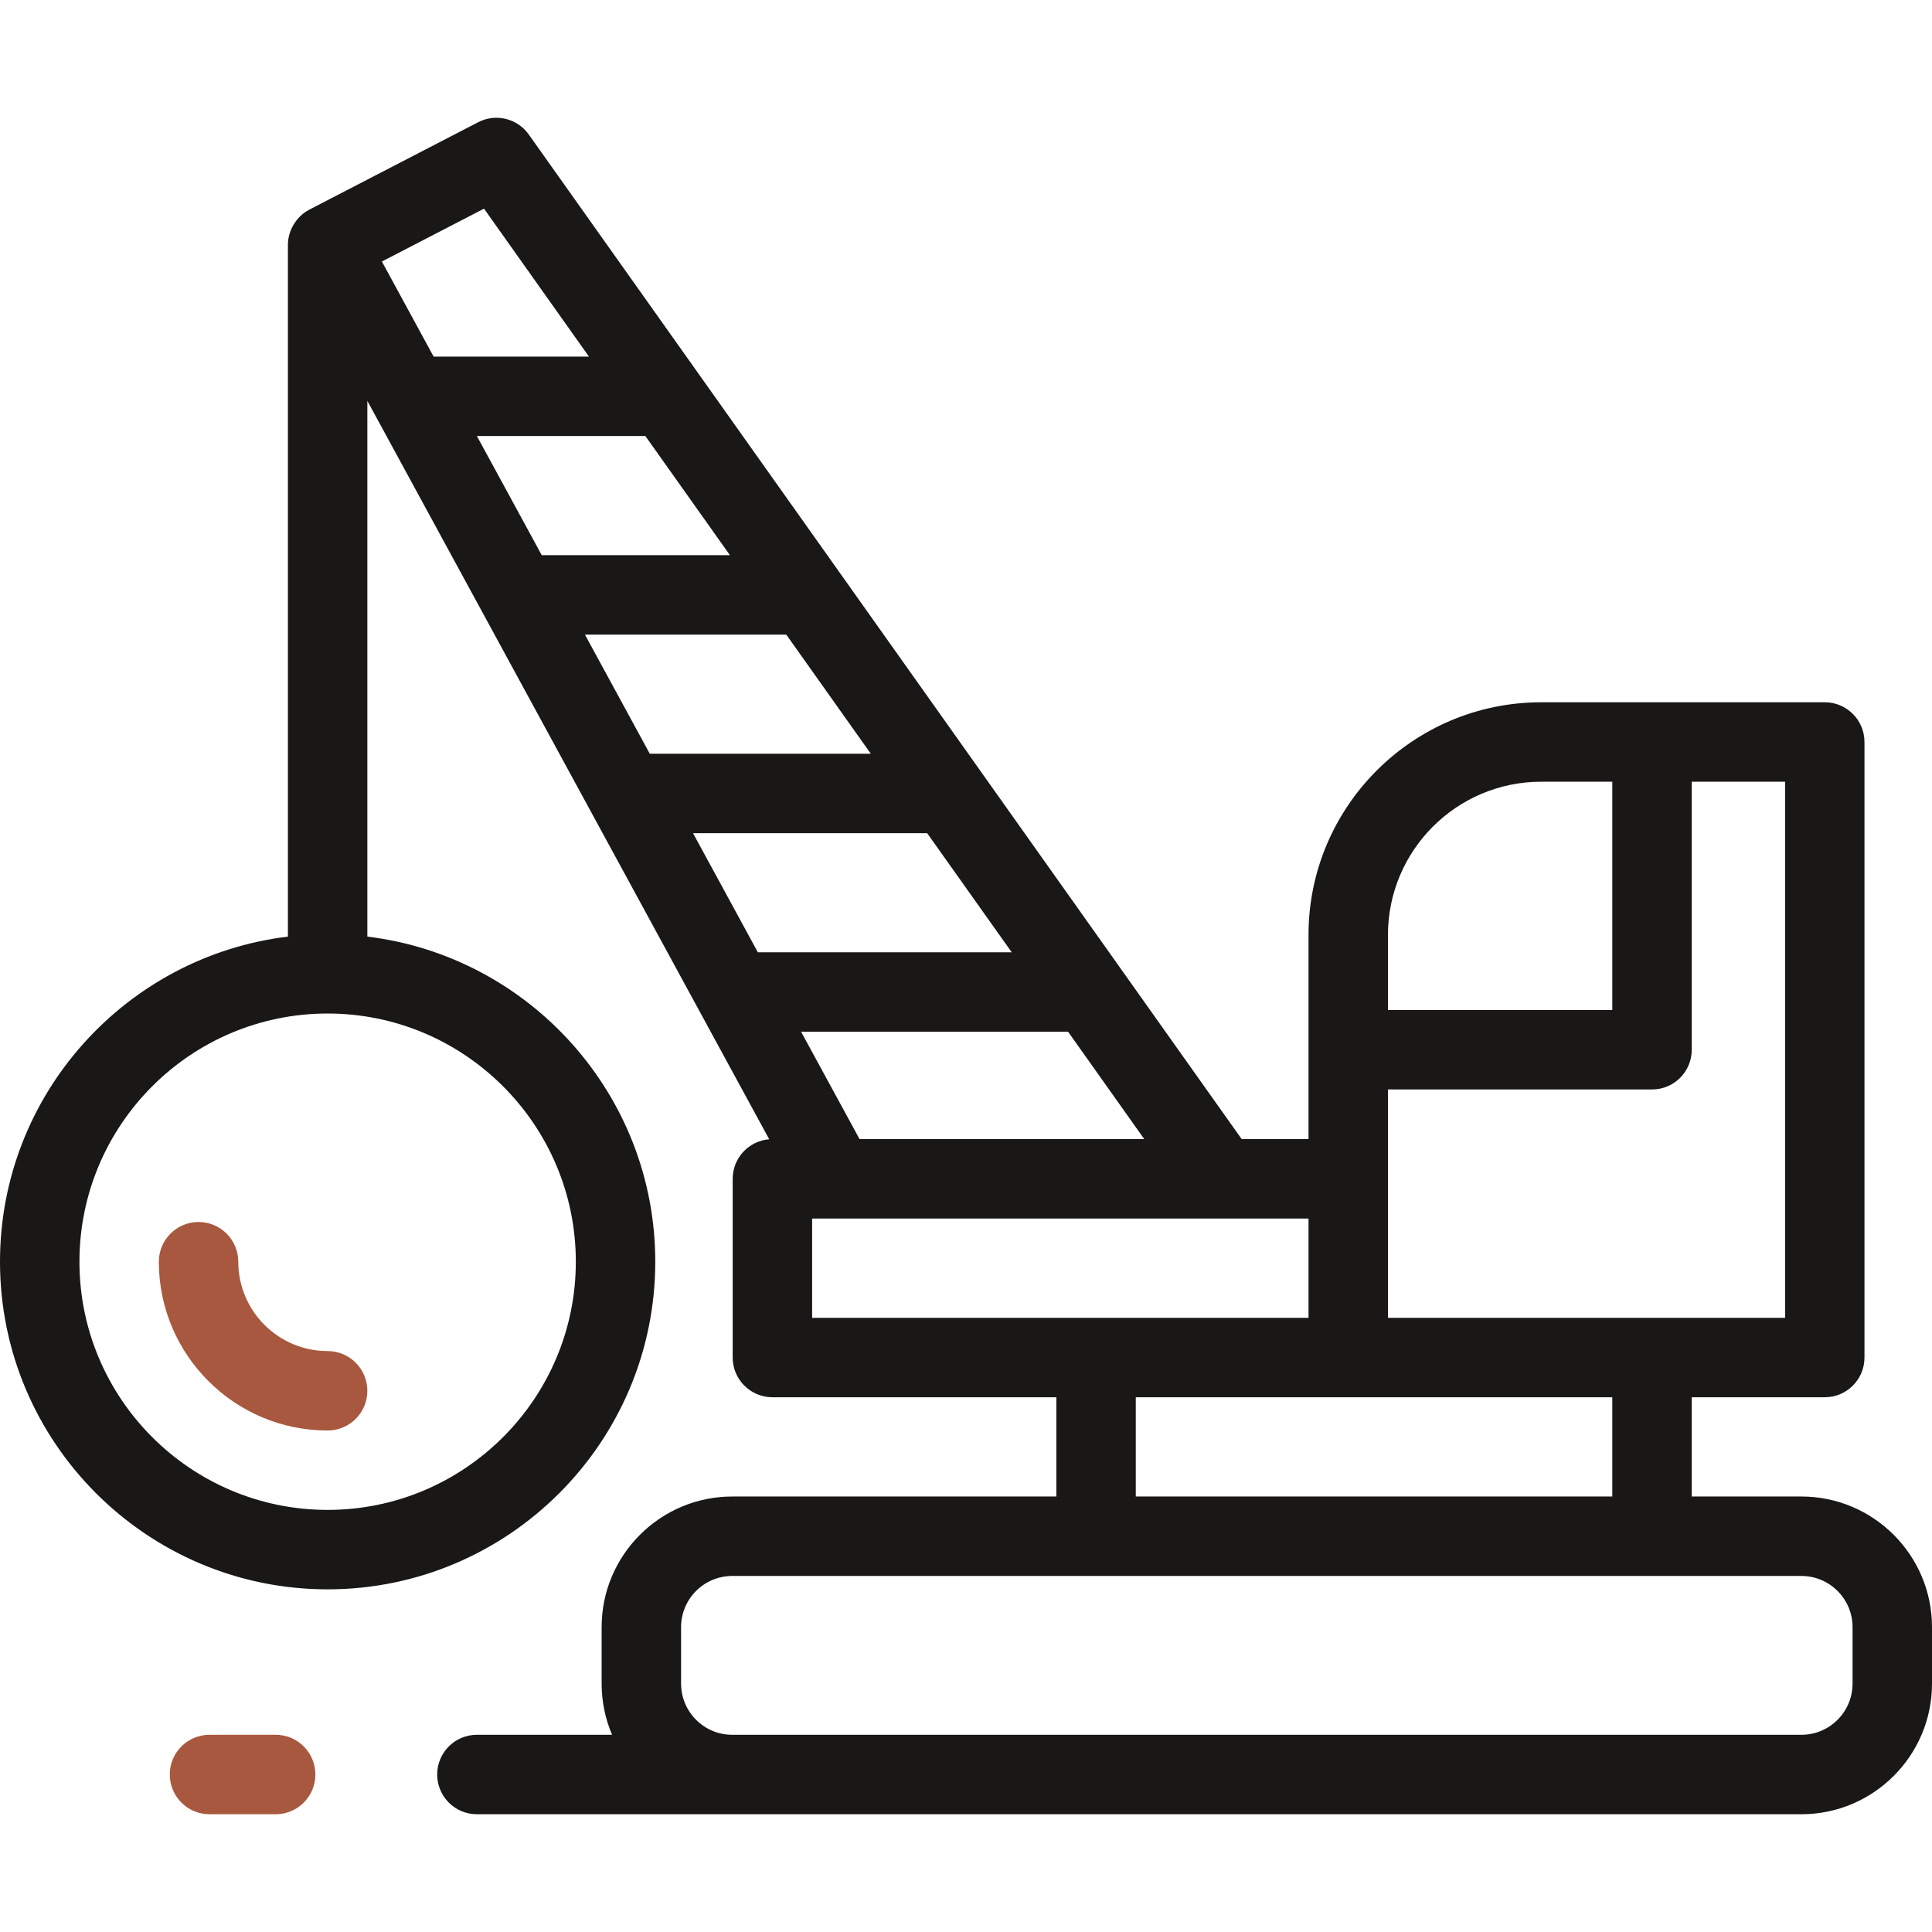 <?xml version="1.0" encoding="UTF-8"?> <svg xmlns="http://www.w3.org/2000/svg" width="42" height="42" viewBox="0 0 42 42" fill="none"> <path d="M5.18 27.429C5.18 26.952 4.793 26.565 4.317 26.565C3.84 26.565 3.453 26.952 3.453 27.429C3.453 29.452 5.099 31.098 7.122 31.098C7.599 31.098 7.986 30.711 7.986 30.235C7.986 29.758 7.599 29.371 7.122 29.371C6.051 29.371 5.18 28.5 5.18 27.429Z" fill="#A8583E"></path> <path d="M39.161 32.533H36.777V30.375H39.669C40.146 30.375 40.532 29.988 40.532 29.512V16.13C40.532 15.653 40.146 15.267 39.669 15.267H35.914H33.503C30.715 15.267 28.446 17.535 28.446 20.324V22.821V24.763H26.993L11.495 2.924C11.246 2.573 10.777 2.459 10.395 2.657L6.725 4.557C6.724 4.558 6.722 4.559 6.72 4.56C6.443 4.706 6.259 5.009 6.259 5.323V20.361C2.738 20.788 0 23.794 0 27.429C0 31.356 3.195 34.551 7.122 34.551C11.049 34.551 14.245 31.356 14.245 27.429C14.245 23.794 11.507 20.788 7.986 20.361V8.715L16.722 24.767C16.278 24.802 15.928 25.173 15.928 25.627V29.512C15.928 29.988 16.315 30.375 16.791 30.375H22.964V32.533H15.918C14.353 32.533 13.079 33.807 13.079 35.372V36.601C13.079 36.995 13.16 37.371 13.306 37.713H10.367C9.89 37.713 9.504 38.099 9.504 38.576C9.504 39.053 9.89 39.44 10.367 39.44H15.918H20.137H39.161C40.726 39.44 42 38.166 42 36.601V35.372C42 33.807 40.727 32.533 39.161 32.533ZM12.518 27.429C12.518 30.404 10.098 32.824 7.122 32.824C4.147 32.824 1.727 30.404 1.727 27.429C1.727 24.454 4.147 22.033 7.122 22.033C10.098 22.033 12.518 24.454 12.518 27.429ZM30.173 20.324C30.173 18.488 31.667 16.994 33.503 16.994H35.05V21.958H30.173V20.324ZM30.173 25.627V23.684H35.914C36.39 23.684 36.777 23.298 36.777 22.821V16.994H38.806V28.648H35.914H30.173V25.627ZM29.309 30.375H35.05V32.533H24.691V30.375H29.309ZM8.302 5.685L10.522 4.536L12.804 7.753H9.427L8.302 5.685ZM10.367 9.479H14.03L15.868 12.069H11.777L10.367 9.479ZM12.716 13.796H17.093L18.931 16.386H14.126L12.716 13.796ZM16.475 20.702L15.066 18.113H20.156L21.994 20.702H16.475ZM23.219 22.429L24.875 24.763H18.686L17.415 22.429H23.219ZM17.655 28.648V26.49H18.173H26.547H28.446V28.648H23.827H17.655ZM40.273 36.601C40.273 37.214 39.774 37.713 39.161 37.713H20.137H15.918C15.305 37.713 14.806 37.214 14.806 36.601V35.372C14.806 34.759 15.305 34.26 15.918 34.26H23.827H35.914H39.161C39.774 34.26 40.273 34.759 40.273 35.372V36.601Z" fill="#191816"></path> <path d="M5.993 37.713H4.554C4.077 37.713 3.691 38.099 3.691 38.576C3.691 39.053 4.077 39.44 4.554 39.44H5.993C6.47 39.44 6.856 39.053 6.856 38.576C6.856 38.099 6.47 37.713 5.993 37.713Z" fill="#A8583E"></path> </svg> 